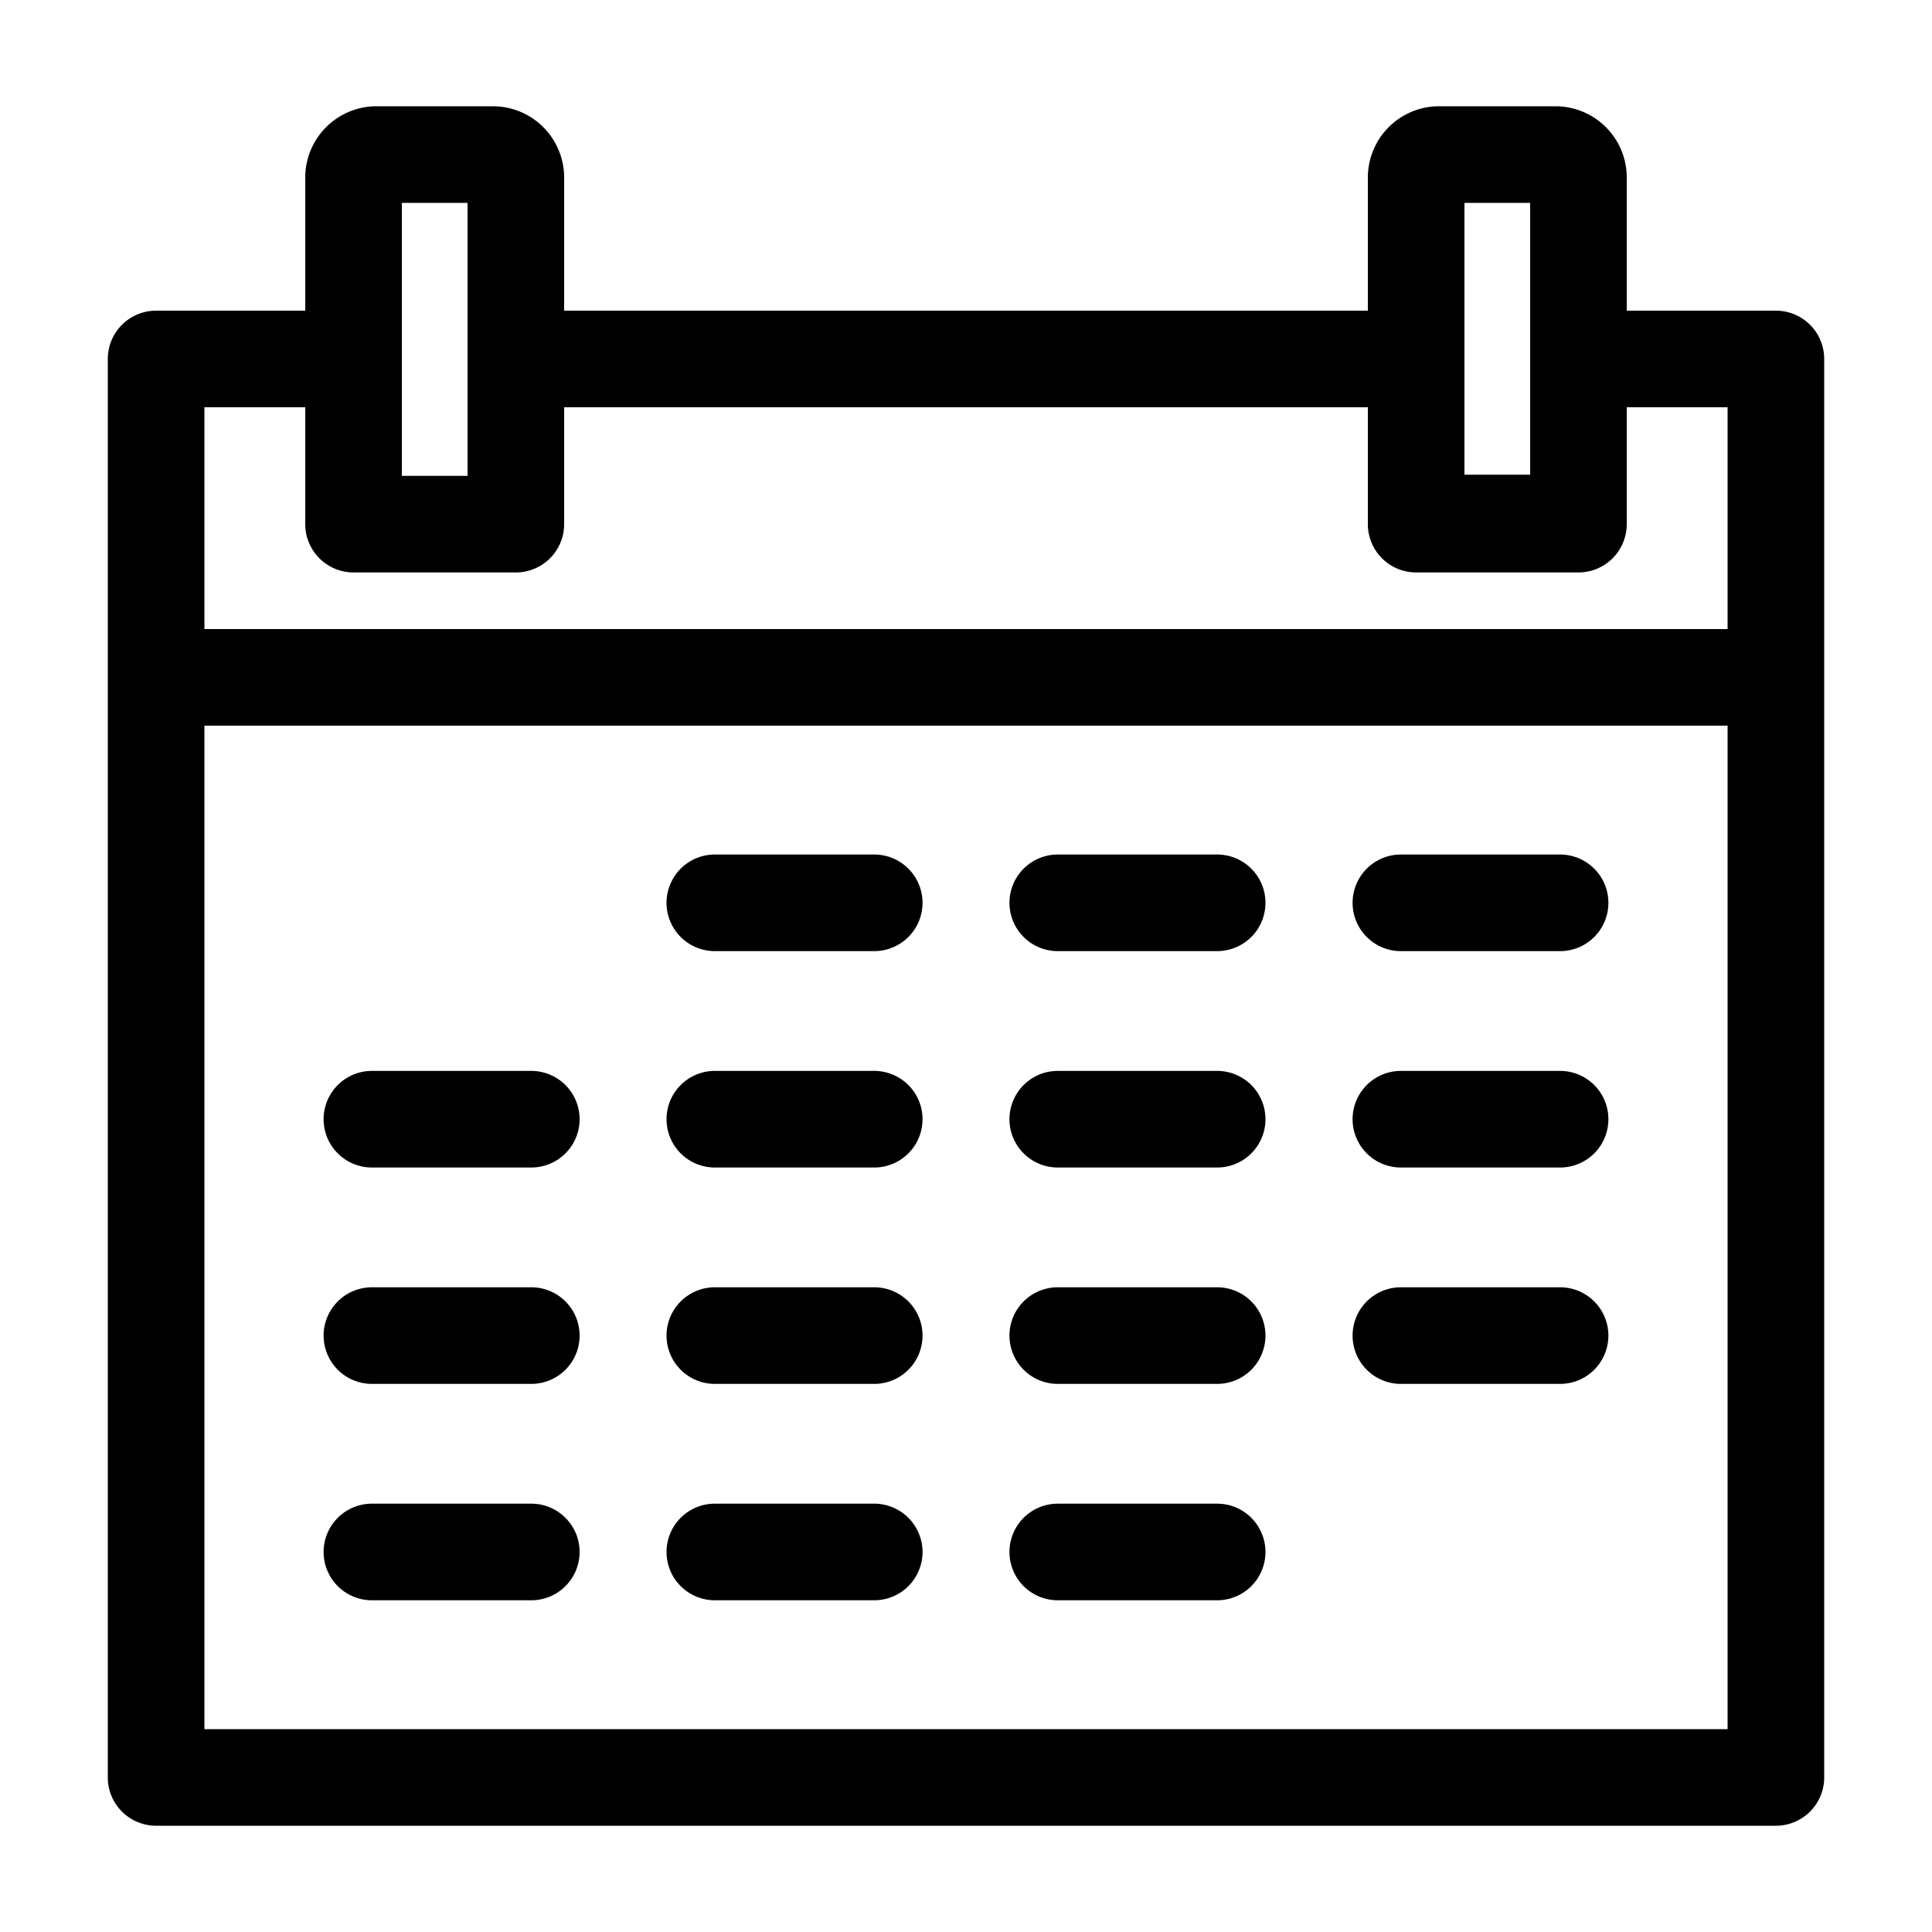 <svg xmlns="http://www.w3.org/2000/svg" viewBox="0 0 100 100" x="0px" y="0px"><title>Ecommerce_50_Icon</title><g data-name="Layer 44"><path d="M91.92,16.08H84.2V9.18A3.69,3.69,0,0,0,80.52,5.5h-6A3.69,3.69,0,0,0,70.8,9.18v6.9H29.2V9.18A3.69,3.69,0,0,0,25.51,5.5h-6A3.69,3.69,0,0,0,15.8,9.18v6.9H8.08a2.5,2.5,0,0,0-2.5,2.5V92a2.5,2.5,0,0,0,2.5,2.5H91.92a2.5,2.5,0,0,0,2.5-2.5V18.58A2.5,2.5,0,0,0,91.92,16.08ZM79.2,10.5v8.07h0v6H75.8V10.5Zm-55,0V24.63H20.8v-6h0V10.5ZM15.8,21.08v6.05a2.5,2.5,0,0,0,2.5,2.5h8.4a2.5,2.5,0,0,0,2.5-2.5V21.08H70.8v6.05a2.5,2.5,0,0,0,2.5,2.5h8.4a2.5,2.5,0,0,0,2.5-2.5V21.08h5.22V32.56H10.58V21.08ZM10.58,89.5V37.56H89.42V89.5ZM47.75,46.73a2.5,2.5,0,0,1-2.5,2.5H37a2.5,2.5,0,0,1,0-5h8.24A2.5,2.5,0,0,1,47.75,46.73Zm17.75,0a2.5,2.5,0,0,1-2.5,2.5H54.75a2.5,2.5,0,0,1,0-5H63A2.5,2.5,0,0,1,65.5,46.73Zm17.75,0a2.5,2.5,0,0,1-2.5,2.5H72.51a2.5,2.5,0,0,1,0-5h8.24A2.5,2.5,0,0,1,83.25,46.73ZM30,57.93a2.5,2.5,0,0,1-2.5,2.5H19.25a2.5,2.5,0,1,1,0-5h8.24A2.5,2.5,0,0,1,30,57.93Zm17.75,0a2.5,2.5,0,0,1-2.5,2.5H37a2.5,2.5,0,0,1,0-5h8.24A2.5,2.5,0,0,1,47.75,57.93Zm17.75,0a2.5,2.5,0,0,1-2.5,2.5H54.75a2.5,2.5,0,0,1,0-5H63A2.5,2.5,0,0,1,65.5,57.93Zm17.75,0a2.5,2.5,0,0,1-2.5,2.5H72.51a2.5,2.5,0,0,1,0-5h8.24A2.5,2.5,0,0,1,83.25,57.93ZM30,69.13a2.5,2.5,0,0,1-2.5,2.5H19.25a2.5,2.5,0,1,1,0-5h8.24A2.5,2.5,0,0,1,30,69.13Zm17.75,0a2.5,2.5,0,0,1-2.5,2.5H37a2.5,2.5,0,0,1,0-5h8.24A2.5,2.5,0,0,1,47.75,69.13Zm17.75,0a2.5,2.5,0,0,1-2.5,2.5H54.75a2.5,2.5,0,0,1,0-5H63A2.5,2.5,0,0,1,65.5,69.13Zm17.75,0a2.5,2.5,0,0,1-2.5,2.5H72.51a2.5,2.5,0,0,1,0-5h8.24A2.5,2.5,0,0,1,83.25,69.13ZM30,80.33a2.5,2.5,0,0,1-2.5,2.5H19.25a2.5,2.5,0,1,1,0-5h8.24A2.5,2.5,0,0,1,30,80.33Zm17.75,0a2.5,2.5,0,0,1-2.5,2.5H37a2.5,2.5,0,0,1,0-5h8.24A2.5,2.5,0,0,1,47.75,80.33Zm17.75,0a2.5,2.5,0,0,1-2.5,2.5H54.75a2.5,2.5,0,0,1,0-5H63A2.5,2.5,0,0,1,65.5,80.33Z"></path></g></svg>